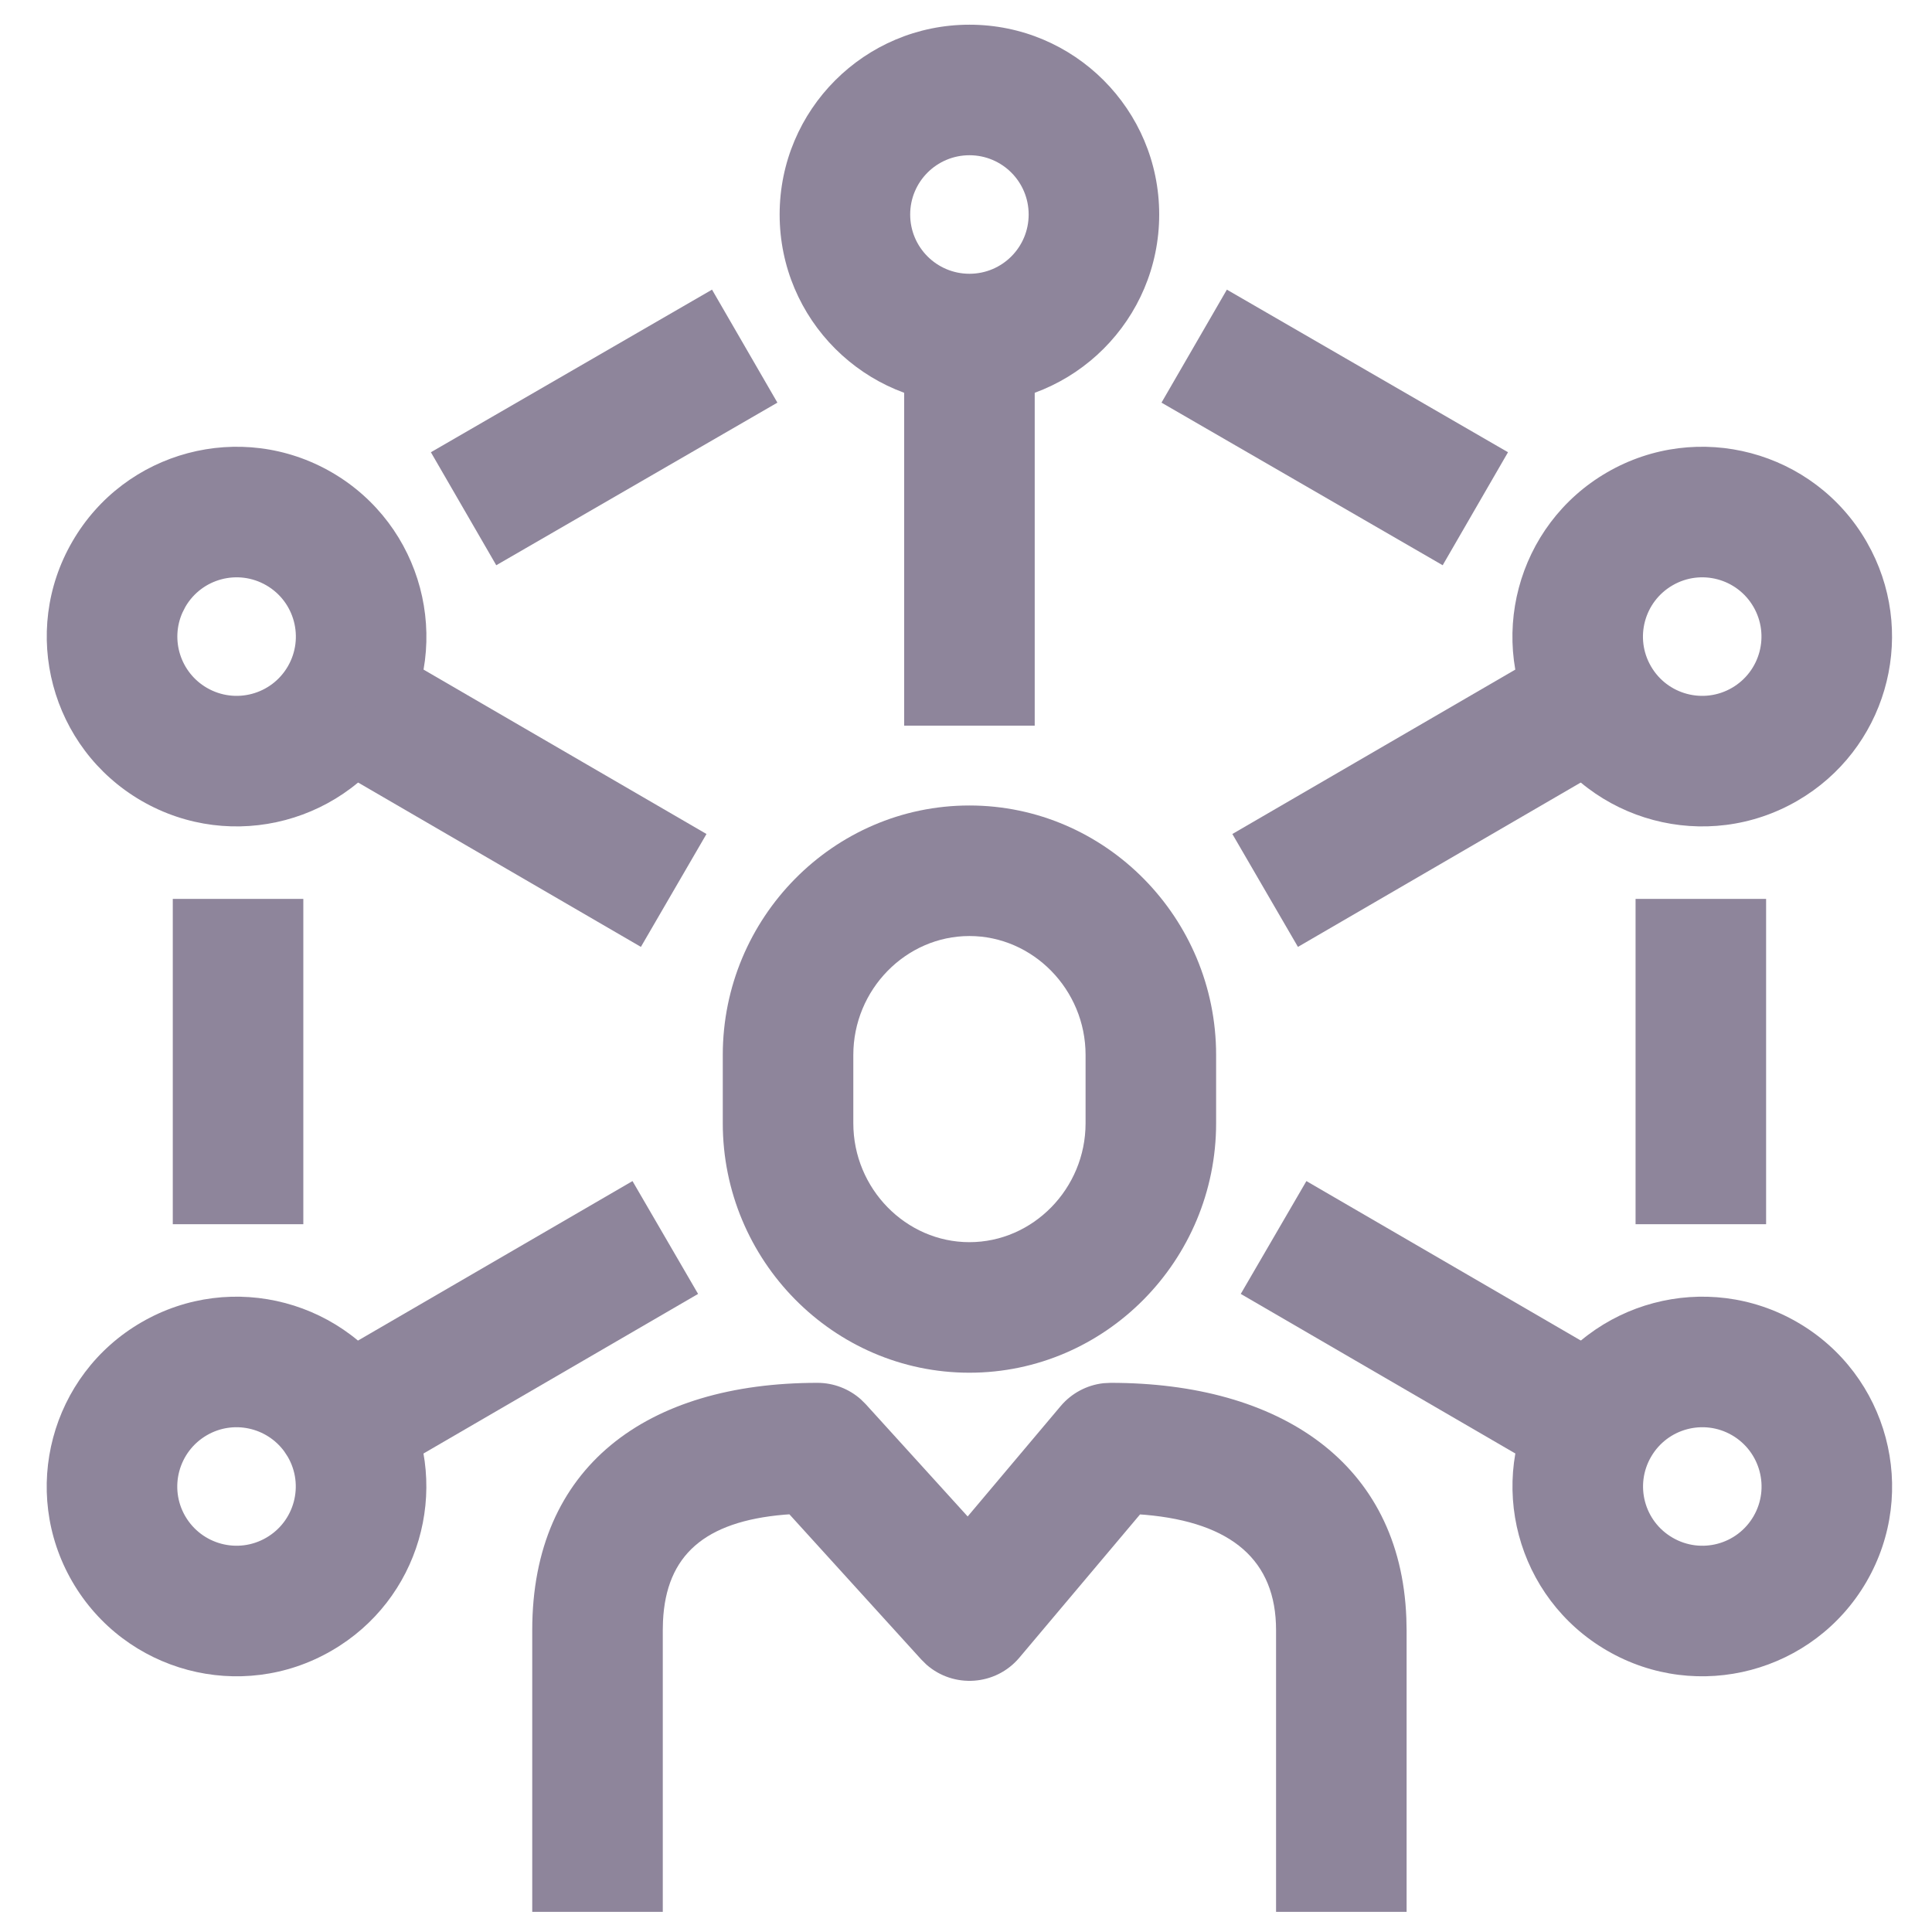 <?xml version="1.0" encoding="UTF-8"?>
<svg width="37px" height="37px" viewBox="0 0 37 37" version="1.1" xmlns="http://www.w3.org/2000/svg" xmlns:xlink="http://www.w3.org/1999/xlink">
    <title>centralised management icon inactive</title>
    <g id="services" stroke="none" stroke-width="1" fill="none" fill-rule="evenodd">
        <g id="FIT-patch-management" transform="translate(-248, -1612)" fill="#8E859B" fill-rule="nonzero">
            <g id="centralised-management-icon-inactive" transform="translate(250, 1613)">
                <polygon id="Stroke-1" points="21.496 4.547 26.88 7.661 25.629 9.825 20.244 6.711"></polygon>
                <polygon id="Stroke-2" points="11.636 4.547 12.888 6.711 7.504 9.825 6.252 7.661"></polygon>
                <path d="M16.566,-0.527 C14.558,-0.527 12.931,1.101 12.931,3.108 C12.931,5.116 14.558,6.743 16.566,6.743 C18.574,6.743 20.2,5.116 20.2,3.108 C20.2,1.1 18.574,-0.527 16.566,-0.527 Z M16.566,1.973 C17.193,1.973 17.7,2.481 17.7,3.108 C17.7,3.736 17.193,4.243 16.566,4.243 C15.939,4.243 15.431,3.735 15.431,3.108 C15.431,2.481 15.939,1.973 16.566,1.973 Z" id="Stroke-3"></path>
                <polygon id="Stroke-5" points="17.816 5.758 17.816 12.897 15.316 12.897 15.316 5.758"></polygon>
                <polygon id="Stroke-7" points="3.809 16.215 3.809 22.445 1.309 22.445 1.309 16.215"></polygon>
                <polygon id="Stroke-9" points="31.823 16.215 31.823 22.445 29.323 22.445 29.323 16.215"></polygon>
                <path d="M19.27,25.483 C22.506,25.483 24.82,27.011 24.933,29.986 L24.938,30.217 L24.938,35.614 L22.438,35.614 L22.438,30.217 C22.438,28.883 21.59,28.155 19.93,28.01 L19.833,28.003 L17.523,30.745 C17.066,31.288 16.26,31.336 15.742,30.879 L15.642,30.78 L13.118,28.001 L13.019,28.008 C11.498,28.139 10.756,28.781 10.697,30.049 L10.693,30.217 L10.693,35.614 L8.193,35.614 L8.193,30.217 C8.193,27.086 10.387,25.483 13.655,25.483 C13.963,25.483 14.259,25.597 14.487,25.8 L14.58,25.892 L16.532,28.042 L18.314,25.927 C18.522,25.681 18.816,25.525 19.133,25.49 L19.27,25.483 Z" id="Stroke-11"></path>
                <path d="M16.565,14.426 C13.96,14.426 11.842,16.578 11.842,19.204 L11.842,20.511 C11.842,23.137 13.96,25.289 16.565,25.289 C19.171,25.289 21.29,23.137 21.29,20.511 L21.29,19.204 C21.29,16.578 19.171,14.426 16.565,14.426 Z M16.565,16.926 C17.781,16.926 18.79,17.95 18.79,19.204 L18.79,20.511 C18.79,21.765 17.781,22.789 16.565,22.789 C15.35,22.789 14.342,21.765 14.342,20.511 L14.342,19.204 C14.342,17.95 15.35,16.926 16.565,16.926 Z" id="Stroke-13"></path>
                <path d="M28.776,8.047 C27.04,9.054 26.449,11.278 27.455,13.015 C28.462,14.752 30.686,15.343 32.423,14.335 C34.102,13.361 34.71,11.251 33.839,9.544 L33.744,9.369 C32.737,7.631 30.513,7.04 28.776,8.047 Z M31.581,10.622 C31.895,11.164 31.711,11.858 31.169,12.173 C30.626,12.488 29.932,12.303 29.618,11.761 C29.303,11.219 29.488,10.525 30.031,10.21 C30.573,9.895 31.267,10.08 31.581,10.622 Z" id="Stroke-15"></path>
                <polygon id="Stroke-17" points="27.68 11.44 28.936 13.601 22.857 17.134 21.601 14.972"></polygon>
                <path d="M-0.613,9.369 C-1.621,11.103 -1.029,13.327 0.707,14.335 C2.445,15.343 4.67,14.752 5.676,13.015 C6.682,11.278 6.091,9.055 4.355,8.047 C2.618,7.04 0.394,7.631 -0.613,9.369 Z M3.101,10.21 C3.643,10.524 3.827,11.219 3.513,11.761 C3.199,12.303 2.505,12.488 1.962,12.173 C1.456,11.879 1.261,11.255 1.494,10.732 L1.55,10.622 C1.864,10.08 2.558,9.895 3.101,10.21 Z" id="Stroke-19"></path>
                <polygon id="Stroke-21" points="5.451 11.44 11.53 14.972 10.274 17.134 4.195 13.601"></polygon>
                <path d="M27.457,25.645 C26.449,27.381 27.041,29.606 28.779,30.612 C30.514,31.619 32.738,31.028 33.746,29.291 C34.752,27.554 34.16,25.331 32.424,24.324 C30.688,23.317 28.464,23.908 27.457,25.645 Z M31.17,26.486 C31.712,26.801 31.897,27.496 31.583,28.037 C31.268,28.58 30.575,28.764 30.033,28.449 C29.489,28.135 29.305,27.441 29.62,26.899 C29.934,26.357 30.628,26.172 31.17,26.486 Z" id="Stroke-23"></path>
                <polygon id="Stroke-25" points="23.019 21.619 28.937 25.058 27.681 27.22 21.762 23.78"></polygon>
                <path d="M0.708,24.324 C-1.029,25.331 -1.622,27.555 -0.615,29.291 C0.394,31.028 2.618,31.62 4.353,30.611 C6.032,29.64 6.641,27.528 5.769,25.82 L5.674,25.645 C4.667,23.908 2.443,23.317 0.708,24.324 Z M3.511,26.899 C3.826,27.441 3.641,28.135 3.099,28.449 C2.557,28.764 1.863,28.579 1.547,28.036 C1.234,27.495 1.419,26.801 1.962,26.486 C2.467,26.193 3.105,26.335 3.443,26.795 L3.511,26.899 Z" id="Stroke-27"></path>
                <polygon id="Stroke-29" points="10.113 21.619 11.369 23.78 5.45 27.22 4.194 25.058"></polygon>
            </g>
        </g>
    </g>
</svg>
